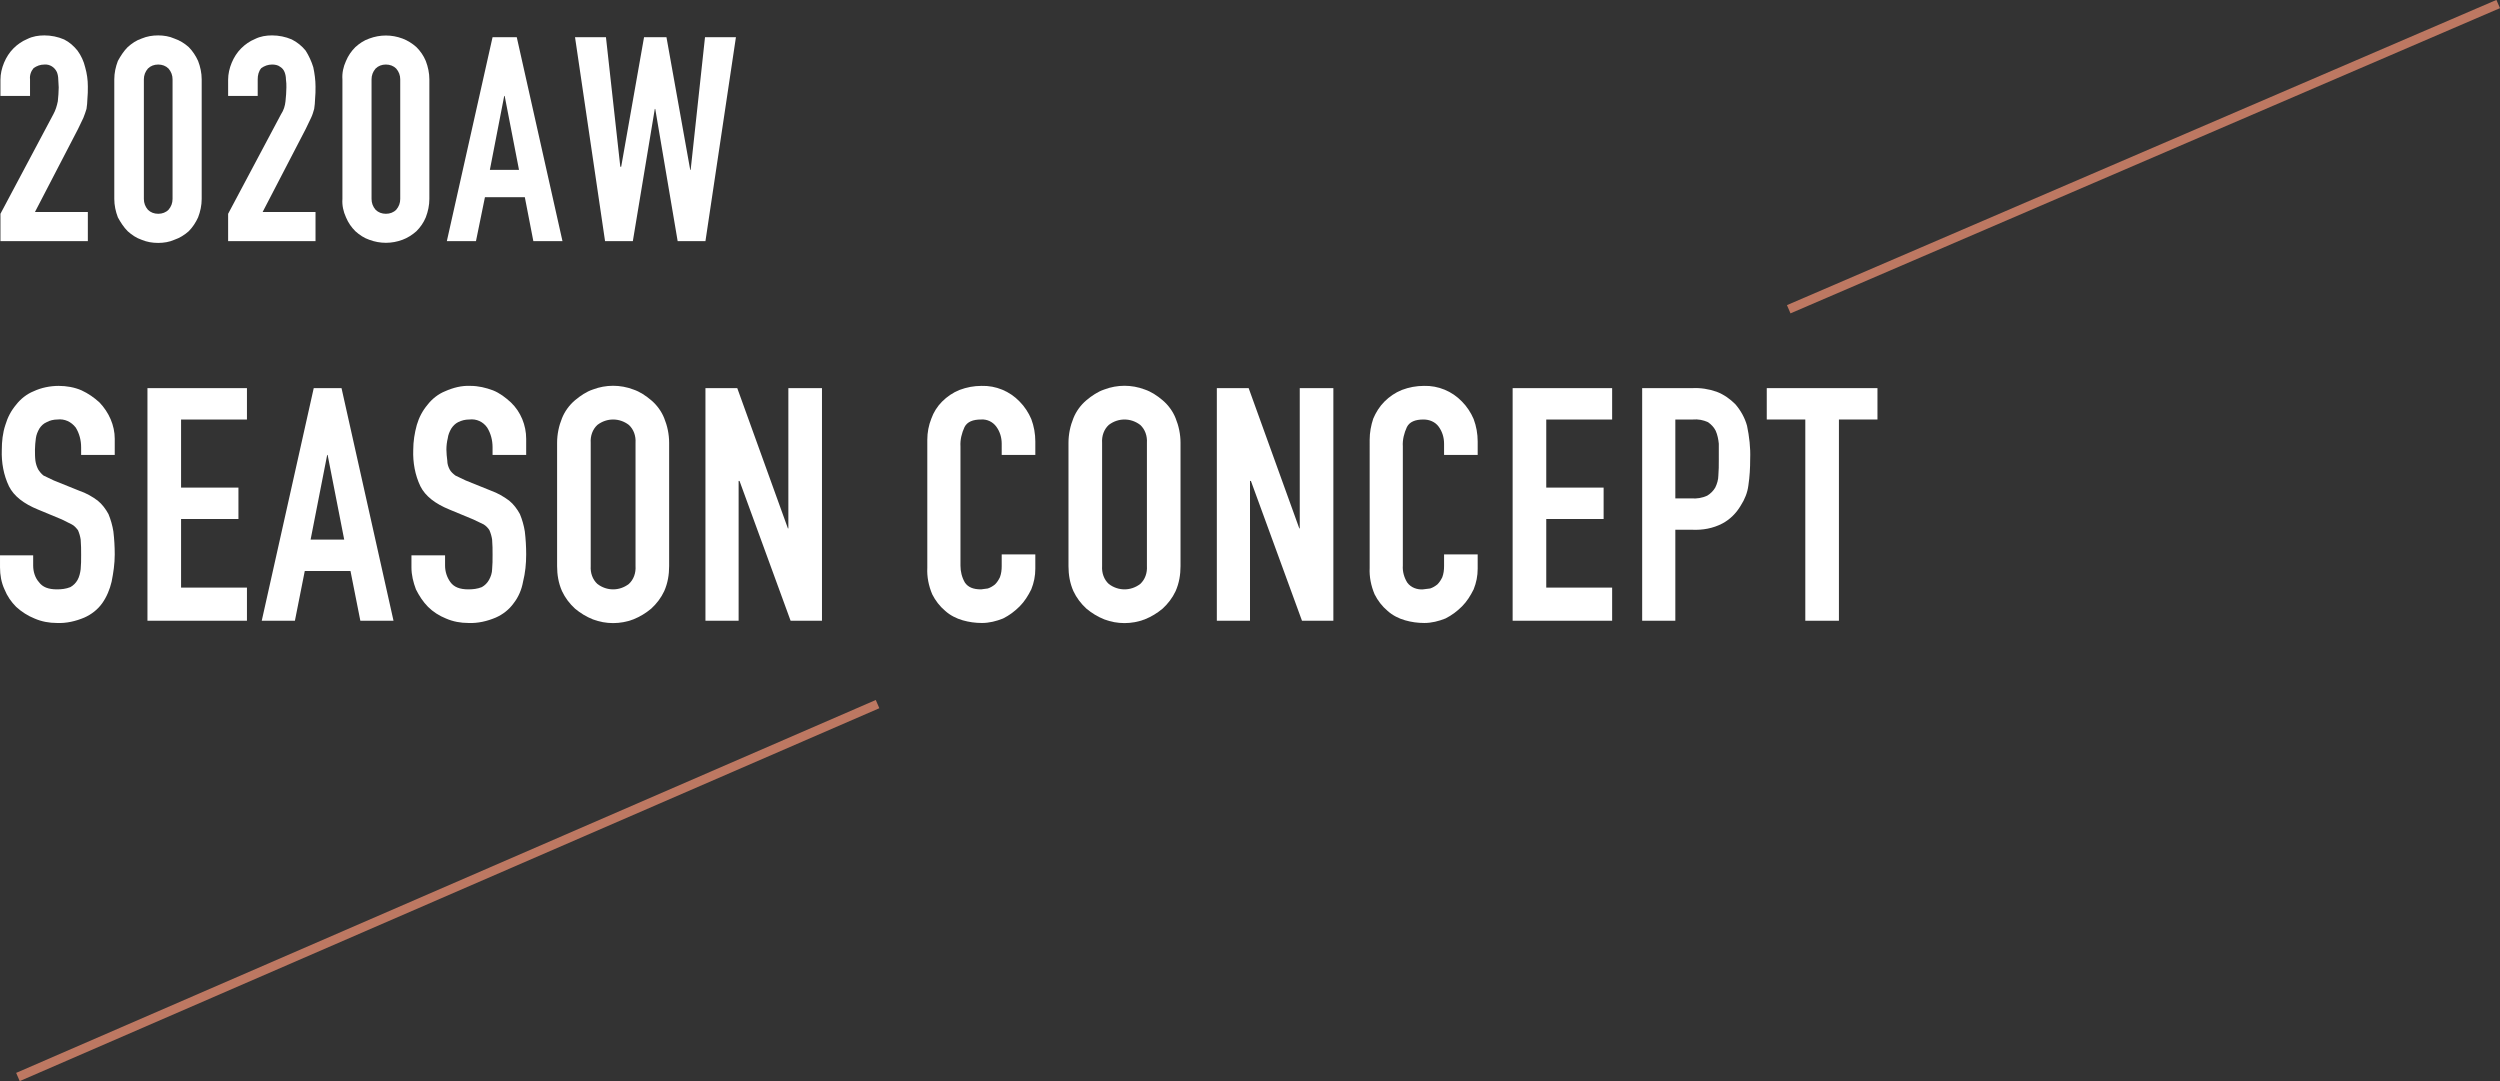<?xml version="1.0" encoding="utf-8"?>
<!-- Generator: Adobe Illustrator 24.0.3, SVG Export Plug-In . SVG Version: 6.00 Build 0)  -->
<svg version="1.1" id="レイヤー_1" xmlns="http://www.w3.org/2000/svg" xmlns:xlink="http://www.w3.org/1999/xlink" x="0px"
	 y="0px" viewBox="0 0 557.8 241.2" style="enable-background:new 0 0 557.8 241.2;" xml:space="preserve">
<rect x="0" y="0" width="557.8" height="241.2" fill="#333333" stroke="none"/>
<style type="text/css">
	.st0{fill:#FFFFFF;}
	.st1{fill:none;stroke:#BD7862;stroke-width:2;stroke-miterlimit:10;}
</style>
<g id="デザイン">
	<path class="st0" d="M0.1,53.8v-6.1l11.8-22.2c0.5-0.9,0.8-1.9,1-2.9c0.1-1,0.2-2.1,0.2-3.1c0-0.6-0.1-1.2-0.1-1.8
		c0-0.5-0.1-1.1-0.3-1.6c-0.5-1.1-1.6-1.8-2.8-1.7c-0.9,0-1.7,0.3-2.4,0.8c-0.6,0.7-0.9,1.6-0.8,2.5v3.7H0.1v-3.6
		c0-1.3,0.3-2.6,0.8-3.8s1.2-2.3,2.1-3.2s1.9-1.6,3.1-2.1c1.2-0.6,2.5-0.8,3.8-0.8c1.5,0,3,0.3,4.4,0.9c1.2,0.6,2.2,1.5,3,2.5
		c0.8,1.1,1.4,2.4,1.7,3.7c0.4,1.4,0.6,2.8,0.6,4.3c0,0.9,0,1.9-0.1,2.8c0,0.7-0.1,1.5-0.2,2.2c-0.2,0.6-0.4,1.3-0.7,2l-1.2,2.5
		L7.8,47.3h11.8v6.5H0.1z"/>
	<path class="st0" d="M25.5,17.7c0-1.4,0.3-2.8,0.8-4.1c0.6-1.1,1.3-2.2,2.2-3.1c0.9-0.8,1.9-1.5,3.1-1.9c1.2-0.5,2.4-0.7,3.7-0.7
		c1.2,0,2.5,0.2,3.6,0.7c1.2,0.4,2.3,1.1,3.2,1.9c0.9,0.9,1.6,2,2.1,3.1c0.5,1.3,0.8,2.7,0.8,4.1v26.7c0,1.4-0.3,2.8-0.8,4.1
		c-0.5,1.1-1.2,2.2-2.1,3.1c-0.9,0.8-2,1.5-3.2,1.9c-1.1,0.5-2.4,0.7-3.6,0.7c-1.3,0-2.5-0.2-3.7-0.7c-1.2-0.4-2.2-1.1-3.1-1.9
		c-0.9-0.9-1.6-2-2.2-3.1c-0.5-1.3-0.8-2.7-0.8-4.1L25.5,17.7z M32.1,44.4c0,0.9,0.3,1.7,0.9,2.4c0.6,0.6,1.4,0.9,2.3,0.9
		c0.9,0,1.7-0.3,2.3-0.9c0.6-0.7,0.9-1.5,0.9-2.4V17.7c0-0.9-0.3-1.7-0.9-2.4c-0.6-0.6-1.4-0.9-2.3-0.9c-0.9,0-1.7,0.3-2.3,0.9
		c-0.6,0.7-0.9,1.5-0.9,2.4V44.4z"/>
	<path class="st0" d="M50.9,53.8v-6.1l11.8-22.2c0.6-0.9,0.9-1.9,1-2.9s0.2-2.1,0.2-3.1c0-0.6,0-1.2-0.1-1.8c0-0.5-0.1-1.1-0.3-1.6
		s-0.5-0.9-1-1.2c-0.5-0.4-1.2-0.5-1.8-0.5c-0.9,0-1.7,0.3-2.4,0.8c-0.6,0.7-0.8,1.6-0.8,2.5v3.7h-6.6v-3.6c0-1.3,0.3-2.6,0.8-3.8
		s1.2-2.3,2.1-3.2c0.9-0.9,1.9-1.6,3.1-2.1c1.2-0.6,2.5-0.8,3.8-0.8c1.5,0,3,0.3,4.4,0.9c1.2,0.6,2.3,1.5,3.1,2.5
		c0.7,1.1,1.3,2.4,1.7,3.7c0.3,1.4,0.5,2.9,0.5,4.3c0,0.9,0,1.9-0.1,2.8c0,0.7-0.1,1.5-0.2,2.2c-0.2,0.7-0.4,1.4-0.7,2l-1.2,2.5
		l-9.6,18.5h11.8v6.5H50.9z"/>
	<path class="st0" d="M76.4,17.7c-0.1-1.4,0.2-2.8,0.8-4.1c0.5-1.2,1.2-2.2,2.1-3.1c0.9-0.8,1.9-1.5,3.1-1.9c2.4-0.9,5-0.9,7.4,0
		c1.1,0.4,2.2,1.1,3.1,1.9c0.9,0.9,1.6,1.9,2.1,3.1c0.5,1.3,0.8,2.7,0.8,4.1v26.7c0,1.4-0.3,2.8-0.8,4.1c-0.5,1.2-1.2,2.2-2.1,3.1
		c-0.9,0.8-2,1.5-3.1,1.9c-2.4,0.9-5,0.9-7.4,0c-1.2-0.4-2.2-1.1-3.1-1.9c-0.9-0.9-1.6-1.9-2.1-3.1c-0.6-1.3-0.9-2.7-0.8-4.1V17.7z
		 M82.9,44.4c0,0.9,0.3,1.7,0.9,2.4c0.6,0.6,1.4,0.9,2.3,0.9s1.7-0.3,2.3-0.9c0.6-0.7,0.9-1.5,0.9-2.4V17.7c0-0.9-0.3-1.7-0.9-2.4
		c-0.6-0.6-1.4-0.9-2.3-0.9s-1.7,0.3-2.3,0.9c-0.6,0.7-0.9,1.5-0.9,2.4V44.4z"/>
	<path class="st0" d="M99.7,53.8l10.2-45.5h5.4l10.2,45.5H119l-1.9-9.8h-8.9l-2,9.8H99.7z M115.8,37.9l-3.2-16.5h-0.1l-3.2,16.5
		H115.8z"/>
	<path class="st0" d="M164.2,8.3l-6.8,45.5h-6.2l-5-29.5h-0.1l-4.9,29.5H135l-6.7-45.5h6.9l3.2,28.9h0.2l5.1-28.9h5l5.3,29.6h0.1
		l3.2-29.6L164.2,8.3z"/>
	<path class="st0" d="M25.6,101.5h-7.5v-1.7c0-1.6-0.4-3.1-1.2-4.4c-1-1.3-2.5-2-4.1-1.8c-0.8,0-1.7,0.2-2.4,0.6
		c-0.7,0.3-1.2,0.8-1.6,1.4C8.4,96.3,8.1,97,8,97.8c-0.1,0.8-0.2,1.7-0.2,2.5s0,1.7,0.1,2.5c0.1,0.7,0.3,1.3,0.6,1.9
		c0.3,0.5,0.7,1,1.2,1.4l2.3,1.1l5.7,2.3c1.5,0.5,2.9,1.3,4.1,2.2c1,0.8,1.8,1.9,2.4,3c0.5,1.2,0.9,2.6,1.1,3.9
		c0.2,1.7,0.3,3.4,0.3,5.1c0,2.1-0.3,4.1-0.7,6.1c-0.4,1.7-1.1,3.4-2.1,4.8c-1,1.4-2.4,2.5-4,3.2c-1.9,0.8-4,1.3-6.1,1.2
		c-1.7,0-3.4-0.3-5-1c-1.5-0.6-2.9-1.5-4.1-2.6c-1.1-1.1-2-2.4-2.6-3.9c-0.7-1.5-1-3.2-1-4.9v-2.7h7.4v2.3c0,1.3,0.4,2.7,1.3,3.7
		c0.8,1.1,2.1,1.6,4,1.6c1,0,2-0.1,3-0.5c0.7-0.4,1.2-0.9,1.6-1.6c0.4-0.7,0.6-1.6,0.7-2.4c0.1-1,0.1-2,0.1-3.2c0-1.1,0-2.3-0.1-3.4
		c-0.1-0.7-0.3-1.4-0.6-2.1c-0.4-0.5-0.8-1-1.4-1.3l-2.2-1.1l-5.3-2.2c-3.2-1.3-5.4-3-6.5-5.2c-1.2-2.5-1.7-5.3-1.6-8.1
		c0-1.9,0.2-3.8,0.8-5.6c0.5-1.7,1.3-3.2,2.4-4.5c1-1.3,2.4-2.4,3.9-3c1.7-0.8,3.7-1.2,5.6-1.2c1.7,0,3.5,0.3,5.1,1
		c1.5,0.7,2.8,1.6,4,2.7c2.1,2.2,3.4,5.1,3.4,8.1V101.5z"/>
	<path class="st0" d="M32.9,138.5V86.6h22.2v7H40.4v15.2h12.8v7H40.4v15.3h14.7v7.4L32.9,138.5z"/>
	<path class="st0" d="M58.4,138.5L70,86.6h6.2l11.6,51.9h-7.4l-2.2-11.1H68l-2.2,11.1H58.4z M76.8,120.4l-3.7-18.9H73l-3.7,18.9
		H76.8z"/>
	<path class="st0" d="M117.4,101.5h-7.5v-1.7c0-1.6-0.4-3.1-1.2-4.4c-0.9-1.3-2.4-2-4-1.8c-0.9,0-1.7,0.2-2.5,0.6
		c-0.6,0.3-1.1,0.8-1.5,1.4c-0.4,0.7-0.7,1.4-0.8,2.2c-0.2,0.8-0.3,1.7-0.3,2.5s0.1,1.7,0.2,2.5c0,0.7,0.2,1.3,0.5,1.9
		s0.8,1,1.3,1.4l2.3,1.1l5.7,2.3c1.4,0.5,2.8,1.3,4,2.2c1,0.8,1.8,1.9,2.4,3c0.5,1.2,0.9,2.6,1.1,3.9c0.2,1.7,0.3,3.4,0.3,5.1
		c0,2.1-0.2,4.1-0.7,6.1c-0.3,1.7-1,3.4-2.1,4.8c-1,1.4-2.4,2.5-4,3.2c-1.9,0.8-4,1.3-6.1,1.2c-1.7,0-3.4-0.3-5-1
		c-1.5-0.6-2.9-1.5-4-2.6s-2-2.5-2.7-3.9c-0.6-1.6-1-3.2-1-4.9v-2.7h7.5v2.3c0,1.3,0.4,2.6,1.2,3.7c0.8,1.1,2.1,1.6,4,1.6
		c1,0,2-0.1,3-0.5c0.7-0.4,1.2-0.9,1.6-1.6c0.4-0.7,0.7-1.6,0.7-2.4c0.1-1,0.1-2,0.1-3.2c0-1.1,0-2.3-0.1-3.4
		c-0.1-0.7-0.3-1.4-0.6-2.1c-0.3-0.5-0.8-1-1.3-1.3l-2.3-1.1l-5.3-2.2c-3.2-1.3-5.4-3-6.5-5.2c-1.2-2.5-1.7-5.3-1.6-8.1
		c0-1.9,0.3-3.8,0.8-5.6c0.5-1.7,1.3-3.2,2.4-4.5c1-1.3,2.4-2.4,3.9-3c1.8-0.8,3.7-1.3,5.7-1.2c1.7,0,3.4,0.4,5,1
		c1.5,0.6,2.8,1.6,4,2.7c2.2,2.1,3.4,5.1,3.4,8.1V101.5z"/>
	<path class="st0" d="M124.3,98.8c0-1.9,0.4-3.8,1.1-5.5c0.6-1.5,1.6-2.9,2.9-4c1.2-1,2.5-1.9,4-2.4c2.9-1.1,6.1-1.1,9,0
		c1.5,0.5,2.8,1.4,4,2.4c1.3,1.1,2.3,2.5,2.9,4c0.7,1.7,1.1,3.6,1.1,5.5v27.5c0,1.9-0.3,3.8-1.1,5.6c-0.7,1.5-1.7,2.8-2.9,3.9
		c-1.2,1-2.5,1.8-4,2.4c-2.9,1.1-6.1,1.1-9,0c-1.5-0.6-2.8-1.4-4-2.4c-1.2-1.1-2.2-2.4-2.9-3.9c-0.8-1.8-1.1-3.7-1.1-5.6V98.8z
		 M131.8,126.3c-0.1,1.5,0.4,3,1.5,4c2.1,1.6,4.9,1.6,7,0c1.1-1,1.6-2.5,1.5-4V98.8c0.1-1.5-0.4-3-1.5-4c-2.1-1.6-4.9-1.6-7,0
		c-1.1,1-1.6,2.5-1.5,4V126.3z"/>
	<path class="st0" d="M157.4,138.5V86.6h7.1l11.3,31.3h0.1V86.6h7.5v51.9h-7L165,107.3h-0.2v31.2H157.4z"/>
	<path class="st0" d="M231,123.7v3.2c0,1.6-0.3,3.1-0.9,4.6c-0.7,1.4-1.5,2.7-2.6,3.8s-2.3,2-3.7,2.7c-1.5,0.6-3.1,1-4.7,1
		c-1.5,0-2.9-0.2-4.3-0.6c-1.4-0.4-2.8-1.1-3.9-2.1c-1.2-1-2.2-2.3-2.9-3.7c-0.8-1.9-1.2-3.9-1.1-5.9V98.1c0-1.6,0.3-3.2,0.9-4.7
		c0.5-1.4,1.3-2.7,2.4-3.8c1.1-1.1,2.4-2,3.9-2.6c1.6-0.6,3.2-0.9,4.9-0.9c3.2-0.1,6.3,1.2,8.5,3.5c1.1,1.1,2,2.5,2.6,3.9
		c0.6,1.6,0.9,3.3,0.9,5v3h-7.5V99c0-1.4-0.4-2.7-1.2-3.8c-0.8-1.1-2.1-1.7-3.4-1.6c-1.8,0-3.1,0.5-3.7,1.7c-0.6,1.3-1,2.8-0.9,4.3
		v26.6c0,1.3,0.3,2.6,1,3.8c0.7,1,1.8,1.5,3.6,1.5l1.5-0.2c0.6-0.2,1.1-0.5,1.6-0.9c0.5-0.5,0.8-1,1.1-1.6c0.3-0.8,0.4-1.6,0.4-2.5
		v-2.6L231,123.7z"/>
	<path class="st0" d="M238.4,98.8c0-1.9,0.4-3.8,1.1-5.5c0.6-1.5,1.6-2.9,2.9-4c1.2-1,2.5-1.9,4-2.4c2.9-1.1,6.1-1.1,9,0
		c1.5,0.5,2.8,1.4,4,2.4c1.3,1.1,2.3,2.5,2.9,4c0.7,1.7,1.1,3.6,1.1,5.5v27.5c0,1.9-0.3,3.8-1.1,5.6c-0.7,1.5-1.7,2.8-2.9,3.9
		c-1.2,1-2.5,1.8-4,2.4c-2.9,1.1-6.1,1.1-9,0c-1.5-0.6-2.8-1.4-4-2.4c-1.2-1.1-2.2-2.4-2.9-3.9c-0.8-1.8-1.1-3.7-1.1-5.6V98.8z
		 M245.9,126.3c-0.1,1.5,0.4,3,1.5,4c2.1,1.6,4.9,1.6,7,0c1.1-1,1.6-2.5,1.5-4V98.8c0.1-1.5-0.4-3-1.5-4c-2.1-1.6-4.9-1.6-7,0
		c-1.1,1-1.6,2.5-1.5,4V126.3z"/>
	<path class="st0" d="M271.5,138.5V86.6h7.1l11.3,31.3h0.1V86.6h7.5v51.9h-7l-11.4-31.2h-0.2v31.2H271.5z"/>
	<path class="st0" d="M329.7,123.7v3.2c0,1.6-0.3,3.1-0.9,4.6c-0.7,1.4-1.5,2.7-2.6,3.8s-2.3,2-3.7,2.7c-1.5,0.6-3.1,1-4.7,1
		c-1.5,0-2.9-0.2-4.3-0.6c-1.4-0.4-2.8-1.1-3.9-2.1c-1.2-1-2.2-2.3-2.9-3.7c-0.8-1.9-1.2-3.9-1.1-5.9V98.1c0-1.6,0.3-3.2,0.8-4.7
		c0.6-1.4,1.4-2.7,2.5-3.8c1.1-1.1,2.4-2,3.9-2.6c1.6-0.6,3.2-0.9,4.9-0.9c3.2-0.1,6.3,1.2,8.5,3.5c1.1,1.1,2,2.5,2.6,3.9
		c0.6,1.6,0.9,3.3,0.9,5v3h-7.5V99c0-1.4-0.4-2.7-1.2-3.8c-0.8-1.1-2.1-1.6-3.4-1.6c-1.8,0-3.1,0.5-3.7,1.7c-0.6,1.3-1,2.8-0.9,4.3
		v26.6c-0.1,1.3,0.3,2.7,1,3.8c0.8,1.1,2.2,1.6,3.5,1.5l1.6-0.2c0.6-0.2,1.1-0.5,1.6-0.9c0.5-0.5,0.8-1,1.1-1.6
		c0.3-0.8,0.4-1.6,0.4-2.5v-2.6L329.7,123.7z"/>
	<path class="st0" d="M337.5,138.5V86.6h22.2v7H345v15.2h12.8v7H345v15.3h14.7v7.4L337.5,138.5z"/>
	<path class="st0" d="M366.4,138.5V86.6h11.2c1.8-0.1,3.7,0.2,5.4,0.8c1.6,0.6,3,1.6,4.2,2.8c1.2,1.4,2.1,3,2.6,4.8
		c0.5,2.4,0.8,4.9,0.7,7.4c0,2-0.1,3.9-0.4,5.9c-0.2,1.6-0.8,3.1-1.7,4.5c-1,1.7-2.4,3.1-4.1,4c-2.1,1.1-4.4,1.5-6.7,1.4h-3.8v20.3
		L366.4,138.5z M373.8,93.6v17.6h3.6c1.2,0.1,2.4-0.1,3.5-0.6c0.7-0.4,1.4-1.1,1.8-1.8c0.4-0.8,0.7-1.8,0.7-2.7
		c0.1-1.1,0.1-2.3,0.1-3.6V99c-0.1-1-0.3-2-0.7-2.9c-0.4-0.8-1-1.4-1.7-1.9c-1.1-0.5-2.2-0.7-3.4-0.6H373.8z"/>
	<path class="st0" d="M402.8,138.5V93.6h-8.6v-7h24.7v7h-8.6v44.9H402.8z"/>
	<line class="st1" x1="195.8" y1="157.1" x2="4" y2="240.3"/>
	<line class="st1" x1="557.4" y1="0.9" x2="399.1" y2="69"/>
</g>
</svg>
